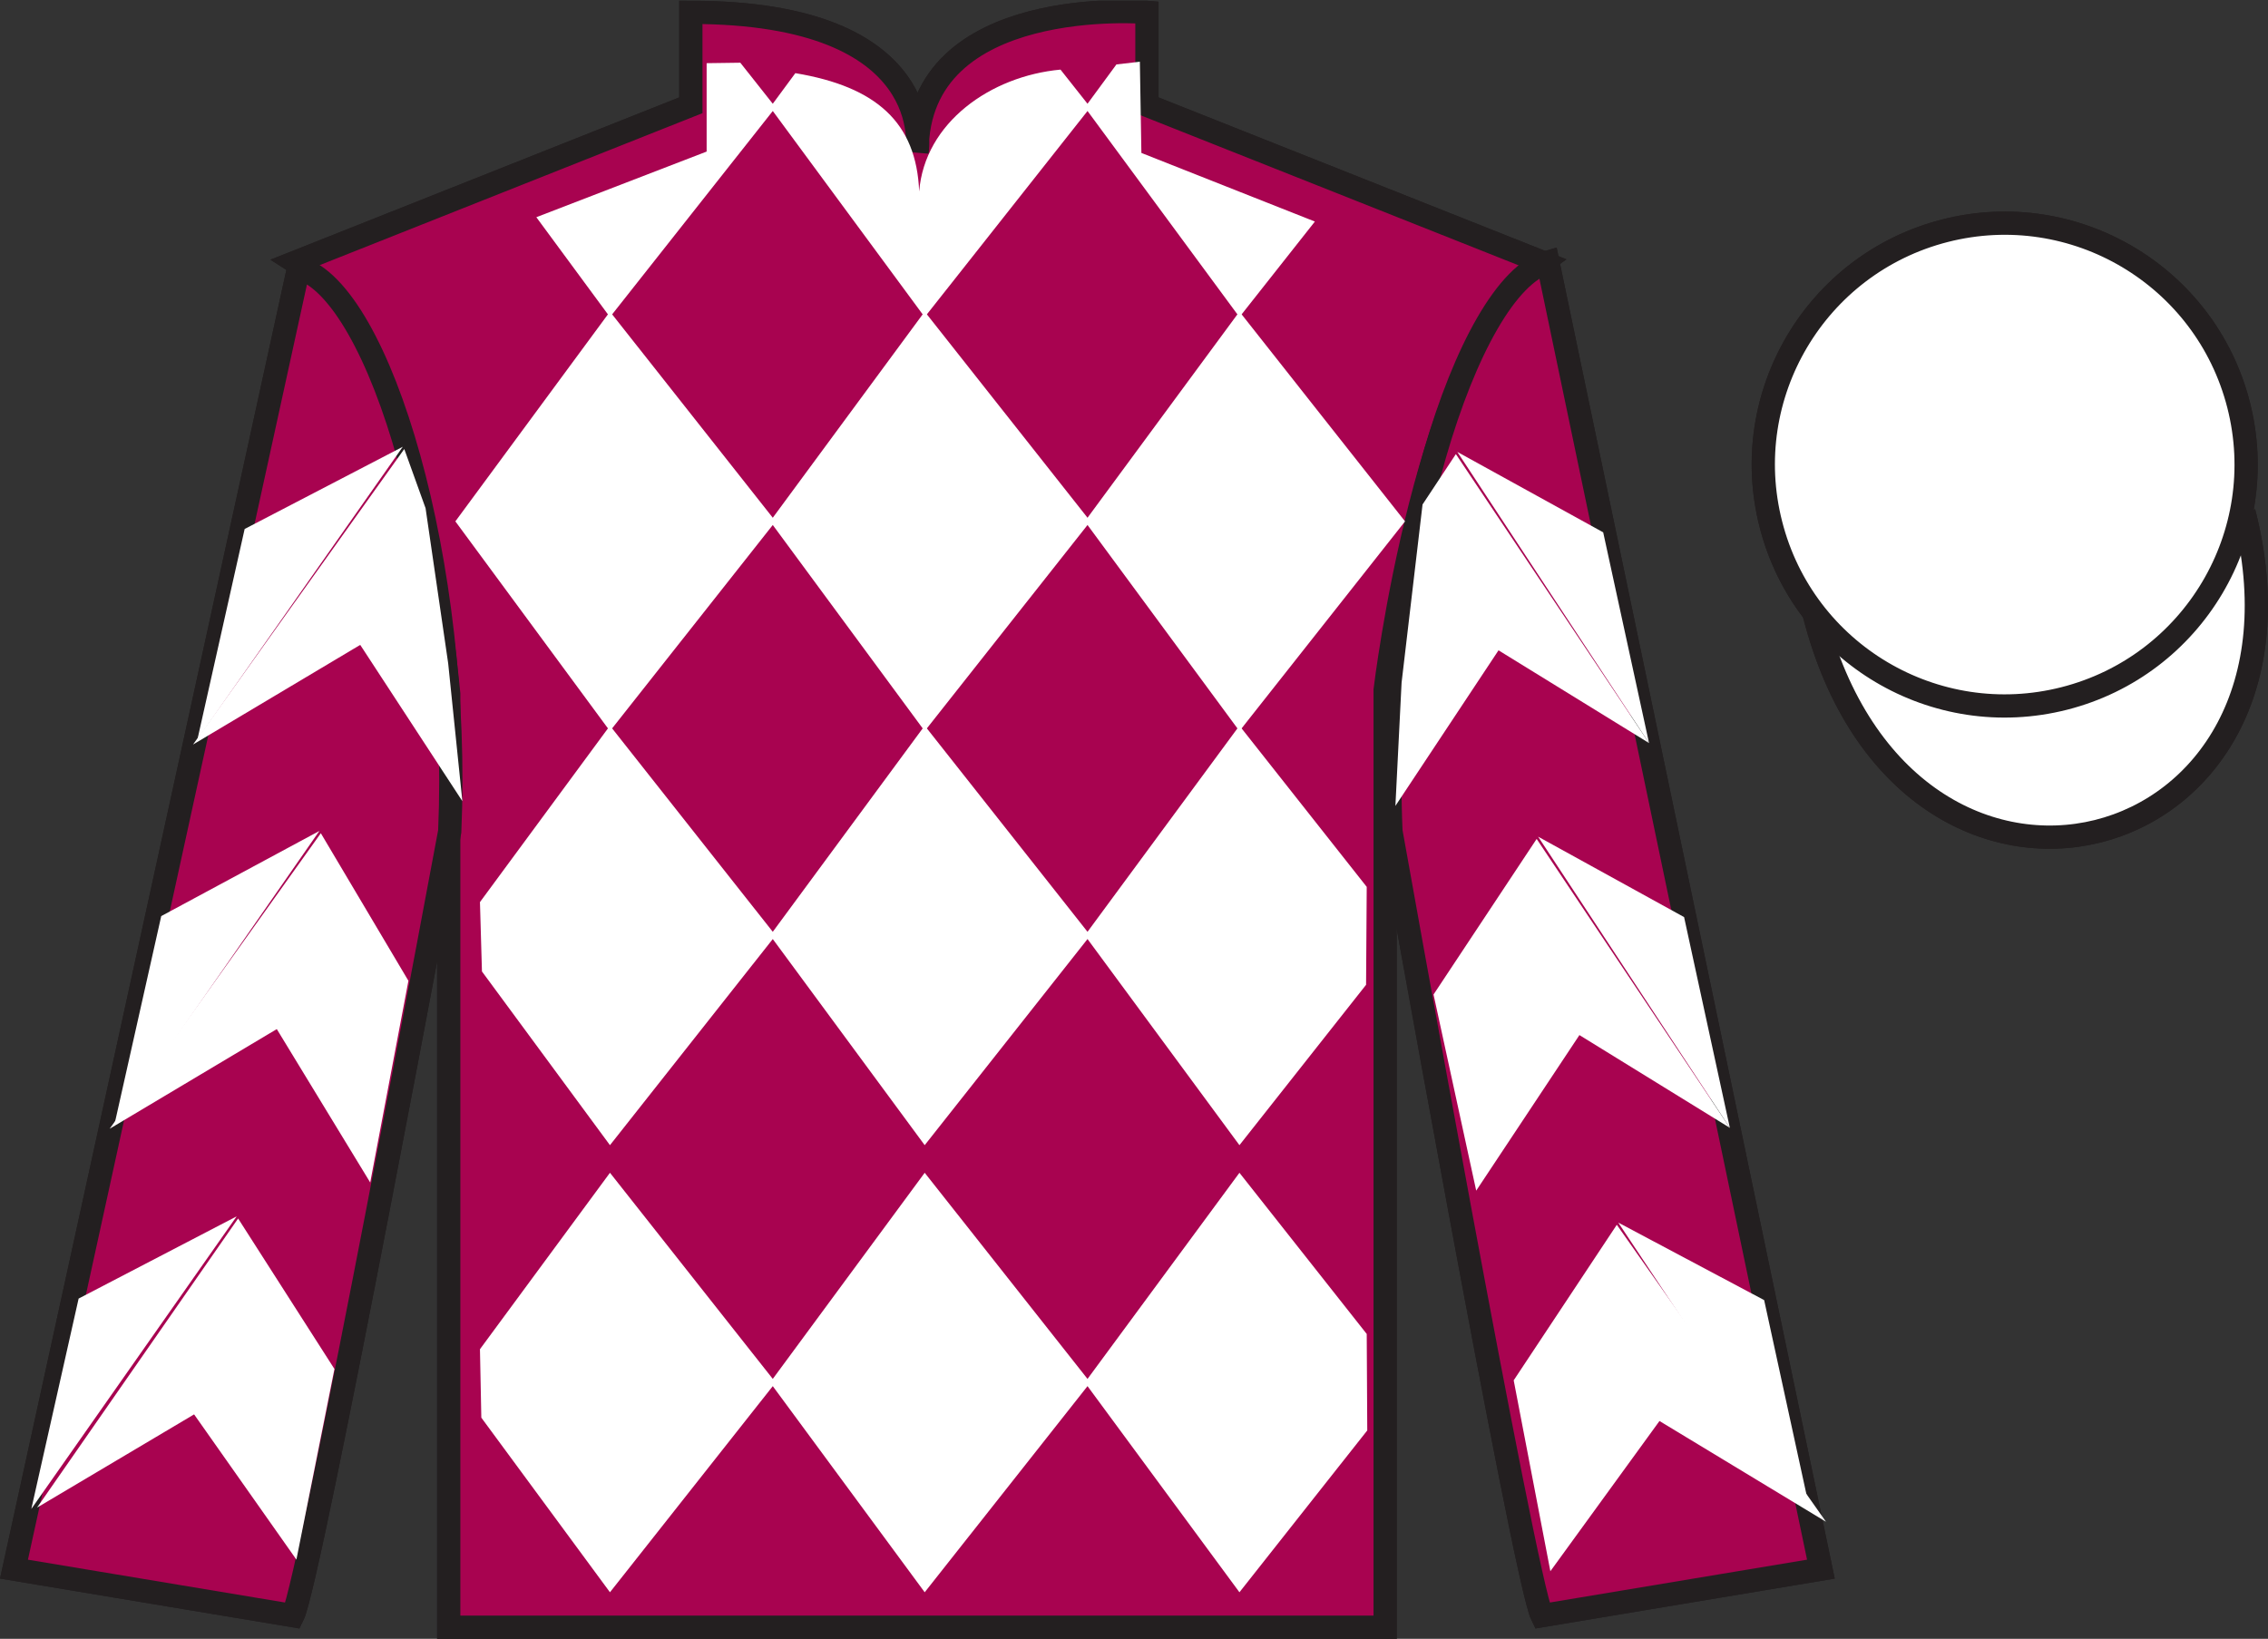 <?xml version="1.0" encoding="UTF-8"?>
<svg xmlns="http://www.w3.org/2000/svg" xmlns:xlink="http://www.w3.org/1999/xlink" width="97.59pt" height="70.53pt" viewBox="0 0 97.59 70.53" version="1.1">
<rect x="0" y="0" width="97.59" height="70.53" fill="#333333" stroke="none"/>
<defs>
<clipPath id="clip1">
  <path d="M 0 70.531 L 97.59 70.531 L 97.59 0.031 L 0 0.031 L 0 70.531 Z M 0 70.531 "/>
</clipPath>
</defs>
<g id="surface0">
<g clip-path="url(#clip1)" clip-rule="nonzero">
<path style=" stroke:none;fill-rule:nonzero;fill:rgb(100%,100%,100%);fill-opacity:1;" d="M 12.727 11.281 C 12.727 11.281 17.809 14.531 19.309 29.863 C 19.309 29.863 19.309 44.863 19.309 70.031 L 59.602 70.031 L 59.602 29.695 C 59.602 29.695 61.391 14.695 66.352 11.281 L 49.352 4.531 L 49.352 0.531 C 49.352 0.531 39.461 -0.305 39.461 6.531 C 39.461 6.531 40.477 0.531 29.727 0.531 L 29.727 4.531 L 12.727 11.281 "/>
<path style="fill:none;stroke-width:10;stroke-linecap:butt;stroke-linejoin:miter;stroke:rgb(13.73%,12.16%,12.549%);stroke-opacity:1;stroke-miterlimit:4;" d="M 127.266 592.487 C 127.266 592.487 178.086 559.987 193.086 406.667 C 193.086 406.667 193.086 256.667 193.086 4.987 L 596.016 4.987 L 596.016 408.347 C 596.016 408.347 613.906 558.347 663.516 592.487 L 493.516 659.987 L 493.516 699.987 C 493.516 699.987 394.609 708.347 394.609 639.987 C 394.609 639.987 404.766 699.987 297.266 699.987 L 297.266 659.987 L 127.266 592.487 Z M 127.266 592.487 " transform="matrix(0.1,0,0,-0.1,0,70.53)"/>
<path style=" stroke:none;fill-rule:nonzero;fill:rgb(36.085%,17.488%,58.595%);fill-opacity:1;" d="M 12.602 69.531 C 13.352 68.031 19.352 35.781 19.352 35.781 C 19.852 24.281 16.352 12.531 12.852 11.531 L 0.602 67.531 L 12.602 69.531 "/>
<path style="fill:none;stroke-width:10;stroke-linecap:butt;stroke-linejoin:miter;stroke:rgb(13.73%,12.16%,12.549%);stroke-opacity:1;stroke-miterlimit:4;" d="M 126.016 9.988 C 133.516 24.988 193.516 347.488 193.516 347.488 C 198.516 462.488 163.516 579.987 128.516 589.987 L 6.016 29.988 L 126.016 9.988 Z M 126.016 9.988 " transform="matrix(0.1,0,0,-0.1,0,70.53)"/>
<path style=" stroke:none;fill-rule:nonzero;fill:rgb(36.085%,17.488%,58.595%);fill-opacity:1;" d="M 78.352 67.531 L 66.602 11.281 C 63.102 12.281 59.352 24.281 59.852 35.781 C 59.852 35.781 65.602 68.031 66.352 69.531 L 78.352 67.531 "/>
<path style="fill:none;stroke-width:10;stroke-linecap:butt;stroke-linejoin:miter;stroke:rgb(13.73%,12.16%,12.549%);stroke-opacity:1;stroke-miterlimit:4;" d="M 783.516 29.988 L 666.016 592.487 C 631.016 582.487 593.516 462.488 598.516 347.488 C 598.516 347.488 656.016 24.988 663.516 9.988 L 783.516 29.988 Z M 783.516 29.988 " transform="matrix(0.1,0,0,-0.1,0,70.53)"/>
<path style="fill-rule:nonzero;fill:rgb(36.085%,17.488%,58.595%);fill-opacity:1;stroke-width:10;stroke-linecap:butt;stroke-linejoin:miter;stroke:rgb(13.73%,12.16%,12.549%);stroke-opacity:1;stroke-miterlimit:4;" d="M 780.664 440.925 C 820.391 285.261 1004.336 332.878 965.547 484.87 " transform="matrix(0.1,0,0,-0.1,0,70.53)"/>
<path style=" stroke:none;fill-rule:nonzero;fill:rgb(36.085%,17.488%,58.595%);fill-opacity:1;" d="M 88.828 30.059 C 94.387 28.641 97.742 22.984 96.324 17.426 C 94.906 11.867 89.25 8.512 83.691 9.93 C 78.137 11.348 74.777 17.004 76.199 22.562 C 77.613 28.121 83.27 31.477 88.828 30.059 "/>
<path style="fill:none;stroke-width:10;stroke-linecap:butt;stroke-linejoin:miter;stroke:rgb(13.73%,12.16%,12.549%);stroke-opacity:1;stroke-miterlimit:4;" d="M 888.281 404.714 C 943.867 418.894 977.422 475.456 963.242 531.042 C 949.062 586.628 892.5 620.183 836.914 606.003 C 781.367 591.823 747.773 535.261 761.992 479.675 C 776.133 424.089 832.695 390.534 888.281 404.714 Z M 888.281 404.714 " transform="matrix(0.1,0,0,-0.1,0,70.53)"/>
<path style=" stroke:none;fill-rule:nonzero;fill:rgb(92.863%,8.783%,22.277%);fill-opacity:1;" d="M 79.449 12.395 L 78.422 13.238 L 77.094 15.473 L 79.992 17.84 L 81.551 13.863 L 79.449 12.395 "/>
<path style=" stroke:none;fill-rule:nonzero;fill:rgb(92.863%,8.783%,22.277%);fill-opacity:1;" d="M 83.141 10.359 L 83.004 10.285 L 82.93 10.352 L 81.551 13.77 L 84.887 16.262 L 86.445 12.285 L 83.141 10.359 "/>
<path style=" stroke:none;fill-rule:nonzero;fill:rgb(92.863%,8.783%,22.277%);fill-opacity:1;" d="M 89.98 10.82 L 87.391 10 L 86.445 12.285 L 89.738 14.672 L 90.895 11.523 L 91.02 11.211 L 89.98 10.82 "/>
<path style=" stroke:none;fill-rule:nonzero;fill:rgb(92.863%,8.783%,22.277%);fill-opacity:1;" d="M 79.992 17.746 L 78.602 21.668 L 81.938 24.16 L 83.496 20.184 L 79.992 17.746 "/>
<path style=" stroke:none;fill-rule:nonzero;fill:rgb(92.863%,8.783%,22.277%);fill-opacity:1;" d="M 84.887 16.262 L 83.496 20.184 L 86.832 22.676 L 88.391 18.699 L 84.887 16.262 "/>
<path style=" stroke:none;fill-rule:nonzero;fill:rgb(92.863%,8.783%,22.277%);fill-opacity:1;" d="M 89.738 14.672 L 88.348 18.594 L 91.684 21.086 L 93.242 17.109 L 89.738 14.672 "/>
<path style=" stroke:none;fill-rule:nonzero;fill:rgb(92.863%,8.783%,22.277%);fill-opacity:1;" d="M 81.93 24.133 L 80.516 28.051 L 82.465 29.309 L 84.152 29.809 L 85.418 26.59 L 81.93 24.133 "/>
<path style=" stroke:none;fill-rule:nonzero;fill:rgb(92.863%,8.783%,22.277%);fill-opacity:1;" d="M 86.832 22.676 L 85.418 26.59 L 88.742 29.102 L 90.324 25.133 L 86.832 22.676 "/>
<path style=" stroke:none;fill-rule:nonzero;fill:rgb(92.863%,8.783%,22.277%);fill-opacity:1;" d="M 91.777 21.117 L 90.301 24.91 L 93.051 26.941 L 94.039 25.531 L 95.266 23.578 L 91.777 21.117 "/>
<path style=" stroke:none;fill-rule:nonzero;fill:rgb(92.863%,8.783%,22.277%);fill-opacity:1;" d="M 75.801 19.777 L 75.863 19.715 L 76.223 22.375 L 77.309 25.43 L 77.246 25.305 L 78.617 21.891 L 75.801 19.777 "/>
<path style=" stroke:none;fill-rule:nonzero;fill:rgb(92.863%,8.783%,22.277%);fill-opacity:1;" d="M 94.238 14.266 L 94.238 14.266 L 93.242 17.109 L 95.898 19.062 L 95.453 17 L 94.238 14.266 "/>
<path style=" stroke:none;fill-rule:nonzero;fill:rgb(65.882%,1.34%,31.255%);fill-opacity:1;" d="M 12.727 11.281 C 12.727 11.281 17.809 14.531 19.309 29.863 C 19.309 29.863 19.309 44.863 19.309 70.031 L 59.602 70.031 L 59.602 29.695 C 59.602 29.695 61.391 14.695 66.352 11.281 L 49.352 4.531 L 49.352 0.531 C 49.352 0.531 39.461 -0.305 39.461 6.531 C 39.461 6.531 40.477 0.531 29.727 0.531 L 29.727 4.531 L 12.727 11.281 "/>
<path style="fill:none;stroke-width:10;stroke-linecap:butt;stroke-linejoin:miter;stroke:rgb(13.73%,12.16%,12.549%);stroke-opacity:1;stroke-miterlimit:4;" d="M 127.266 592.487 C 127.266 592.487 178.086 559.987 193.086 406.667 C 193.086 406.667 193.086 256.667 193.086 4.987 L 596.016 4.987 L 596.016 408.347 C 596.016 408.347 613.906 558.347 663.516 592.487 L 493.516 659.987 L 493.516 699.987 C 493.516 699.987 394.609 708.347 394.609 639.987 C 394.609 639.987 404.766 699.987 297.266 699.987 L 297.266 659.987 L 127.266 592.487 Z M 127.266 592.487 " transform="matrix(0.1,0,0,-0.1,0,70.53)"/>
<path style=" stroke:none;fill-rule:nonzero;fill:rgb(65.882%,1.34%,31.255%);fill-opacity:1;" d="M 12.602 69.531 C 13.352 68.031 19.352 35.781 19.352 35.781 C 19.852 24.281 16.352 12.531 12.852 11.531 L 0.602 67.531 L 12.602 69.531 "/>
<path style="fill:none;stroke-width:10;stroke-linecap:butt;stroke-linejoin:miter;stroke:rgb(13.73%,12.16%,12.549%);stroke-opacity:1;stroke-miterlimit:4;" d="M 126.016 9.988 C 133.516 24.988 193.516 347.488 193.516 347.488 C 198.516 462.488 163.516 579.987 128.516 589.987 L 6.016 29.988 L 126.016 9.988 Z M 126.016 9.988 " transform="matrix(0.1,0,0,-0.1,0,70.53)"/>
<path style=" stroke:none;fill-rule:nonzero;fill:rgb(65.882%,1.34%,31.255%);fill-opacity:1;" d="M 78.352 67.531 L 66.602 11.281 C 63.102 12.281 59.352 24.281 59.852 35.781 C 59.852 35.781 65.602 68.031 66.352 69.531 L 78.352 67.531 "/>
<path style="fill:none;stroke-width:10;stroke-linecap:butt;stroke-linejoin:miter;stroke:rgb(13.73%,12.16%,12.549%);stroke-opacity:1;stroke-miterlimit:4;" d="M 783.516 29.988 L 666.016 592.487 C 631.016 582.487 593.516 462.488 598.516 347.488 C 598.516 347.488 656.016 24.988 663.516 9.988 L 783.516 29.988 Z M 783.516 29.988 " transform="matrix(0.1,0,0,-0.1,0,70.53)"/>
<path style="fill-rule:nonzero;fill:rgb(100%,100%,100%);fill-opacity:1;stroke-width:10;stroke-linecap:butt;stroke-linejoin:miter;stroke:rgb(13.73%,12.16%,12.549%);stroke-opacity:1;stroke-miterlimit:4;" d="M 780.664 440.925 C 820.391 285.261 1004.336 332.878 965.547 484.87 " transform="matrix(0.1,0,0,-0.1,0,70.53)"/>
<path style=" stroke:none;fill-rule:nonzero;fill:rgb(100%,100%,100%);fill-opacity:1;" d="M 88.828 30.059 C 94.387 28.641 97.742 22.984 96.324 17.426 C 94.906 11.867 89.25 8.512 83.691 9.93 C 78.137 11.348 74.777 17.004 76.199 22.562 C 77.613 28.121 83.27 31.477 88.828 30.059 "/>
<path style="fill:none;stroke-width:10;stroke-linecap:butt;stroke-linejoin:miter;stroke:rgb(13.73%,12.16%,12.549%);stroke-opacity:1;stroke-miterlimit:4;" d="M 888.281 404.714 C 943.867 418.894 977.422 475.456 963.242 531.042 C 949.062 586.628 892.5 620.183 836.914 606.003 C 781.367 591.823 747.773 535.261 761.992 479.675 C 776.133 424.089 832.695 390.534 888.281 404.714 Z M 888.281 404.714 " transform="matrix(0.1,0,0,-0.1,0,70.53)"/>
<path style=" stroke:none;fill-rule:nonzero;fill:rgb(100%,100%,100%);fill-opacity:1;" d="M 8.305 32.043 L 15.5 27.754 L 19.895 34.48 L 19.285 28.551 L 18.312 21.871 L 17.395 19.324 "/>
<path style=" stroke:none;fill-rule:nonzero;fill:rgb(100%,100%,100%);fill-opacity:1;" d="M 17.332 19.227 L 10.527 22.766 L 8.496 31.82 "/>
<path style=" stroke:none;fill-rule:nonzero;fill:rgb(100%,100%,100%);fill-opacity:1;" d="M 1.16 65.16 L 8.352 60.871 "/>
<path style=" stroke:none;fill-rule:nonzero;fill:rgb(100%,100%,100%);fill-opacity:1;" d="M 14.641 59.168 L 10.246 52.441 "/>
<path style=" stroke:none;fill-rule:nonzero;fill:rgb(100%,100%,100%);fill-opacity:1;" d="M 10.184 52.348 L 3.383 55.887 "/>
<path style=" stroke:none;fill-rule:nonzero;fill:rgb(100%,100%,100%);fill-opacity:1;" d="M 1.594 64.883 L 8.352 60.871 L 12.754 67.121 L 14.391 58.918 L 10.246 52.441 "/>
<path style=" stroke:none;fill-rule:nonzero;fill:rgb(100%,100%,100%);fill-opacity:1;" d="M 10.184 52.348 L 3.383 55.887 L 1.348 64.941 "/>
<path style=" stroke:none;fill-rule:nonzero;fill:rgb(100%,100%,100%);fill-opacity:1;" d="M 4.719 48.578 L 11.91 44.289 L 15.93 50.891 L 17.574 42.211 L 13.805 35.859 "/>
<path style=" stroke:none;fill-rule:nonzero;fill:rgb(100%,100%,100%);fill-opacity:1;" d="M 13.742 35.762 L 6.938 39.426 L 4.906 48.48 "/>
<path style=" stroke:none;fill-rule:nonzero;fill:rgb(100%,100%,100%);fill-opacity:1;" d="M 70.957 31.98 L 64.48 27.988 L 60.043 34.684 L 60.309 29.379 L 61.211 21.711 L 62.645 19.543 "/>
<path style=" stroke:none;fill-rule:nonzero;fill:rgb(100%,100%,100%);fill-opacity:1;" d="M 62.707 19.449 L 68.984 22.91 L 70.957 31.98 "/>
<path style=" stroke:none;fill-rule:nonzero;fill:rgb(100%,100%,100%);fill-opacity:1;" d="M 78.57 65.492 L 71.406 61.156 "/>
<path style=" stroke:none;fill-rule:nonzero;fill:rgb(100%,100%,100%);fill-opacity:1;" d="M 65.133 59.406 L 69.57 52.711 "/>
<path style=" stroke:none;fill-rule:nonzero;fill:rgb(100%,100%,100%);fill-opacity:1;" d="M 78.57 65.492 L 71.406 61.156 L 66.711 67.621 L 65.133 59.406 L 69.57 52.711 "/>
<path style=" stroke:none;fill-rule:nonzero;fill:rgb(100%,100%,100%);fill-opacity:1;" d="M 69.633 52.617 L 75.91 55.953 L 77.883 65.02 "/>
<path style=" stroke:none;fill-rule:nonzero;fill:rgb(100%,100%,100%);fill-opacity:1;" d="M 74.434 48.539 L 67.961 44.547 L 63.52 51.242 L 61.684 42.801 L 66.121 36.105 "/>
<path style=" stroke:none;fill-rule:nonzero;fill:rgb(100%,100%,100%);fill-opacity:1;" d="M 66.184 36.008 L 72.465 39.469 L 74.434 48.539 "/>
<path style=" stroke:none;fill-rule:nonzero;fill:rgb(100%,100%,100%);fill-opacity:1;" d="M 45.633 2.996 L 46.918 4.621 L 39.789 13.648 L 33.137 4.621 L 34.223 3.148 C 37.711 3.73 39.434 5.273 39.551 8.242 C 39.789 5.273 42.629 3.273 45.633 2.996 "/>
<path style=" stroke:none;fill-rule:nonzero;fill:rgb(100%,100%,100%);fill-opacity:1;" d="M 26.246 13.41 L 19.594 22.438 L 26.246 31.465 L 33.375 22.438 L 26.246 13.41 "/>
<path style=" stroke:none;fill-rule:nonzero;fill:rgb(100%,100%,100%);fill-opacity:1;" d="M 39.789 13.41 L 33.137 22.438 L 39.789 31.465 L 46.918 22.438 L 39.789 13.41 "/>
<path style=" stroke:none;fill-rule:nonzero;fill:rgb(100%,100%,100%);fill-opacity:1;" d="M 53.332 13.41 L 46.68 22.438 L 53.332 31.465 L 60.457 22.438 L 53.332 13.41 "/>
<path style=" stroke:none;fill-rule:nonzero;fill:rgb(100%,100%,100%);fill-opacity:1;" d="M 26.246 31.23 L 20.652 38.824 L 20.738 41.809 L 26.246 49.285 L 33.375 40.258 L 26.246 31.23 "/>
<path style=" stroke:none;fill-rule:nonzero;fill:rgb(100%,100%,100%);fill-opacity:1;" d="M 39.789 31.23 L 33.137 40.258 L 39.789 49.285 L 46.918 40.258 L 39.789 31.23 "/>
<path style=" stroke:none;fill-rule:nonzero;fill:rgb(100%,100%,100%);fill-opacity:1;" d="M 58.809 38.168 L 53.332 31.23 L 46.68 40.258 L 53.332 49.285 L 58.781 42.383 L 58.809 38.168 "/>
<path style=" stroke:none;fill-rule:nonzero;fill:rgb(100%,100%,100%);fill-opacity:1;" d="M 26.246 50.473 L 20.652 58.066 L 20.711 61.012 L 26.246 68.527 L 33.375 59.5 L 26.246 50.473 "/>
<path style=" stroke:none;fill-rule:nonzero;fill:rgb(100%,100%,100%);fill-opacity:1;" d="M 39.789 50.473 L 33.137 59.5 L 39.789 68.527 L 46.918 59.5 L 39.789 50.473 "/>
<path style=" stroke:none;fill-rule:nonzero;fill:rgb(100%,100%,100%);fill-opacity:1;" d="M 58.809 57.41 L 53.332 50.473 L 46.68 59.5 L 53.332 68.527 L 58.832 61.562 L 58.809 57.41 "/>
<path style=" stroke:none;fill-rule:nonzero;fill:rgb(100%,100%,100%);fill-opacity:1;" d="M 31.855 2.699 L 30.406 2.719 L 30.406 6.523 L 23.078 9.348 L 26.246 13.648 L 33.375 4.621 L 31.855 2.699 "/>
<path style=" stroke:none;fill-rule:nonzero;fill:rgb(100%,100%,100%);fill-opacity:1;" d="M 49.113 6.582 L 49.047 2.656 L 48.039 2.773 L 46.68 4.621 L 53.332 13.648 L 56.578 9.535 L 49.113 6.582 "/>
</g>
</g>
</svg>
